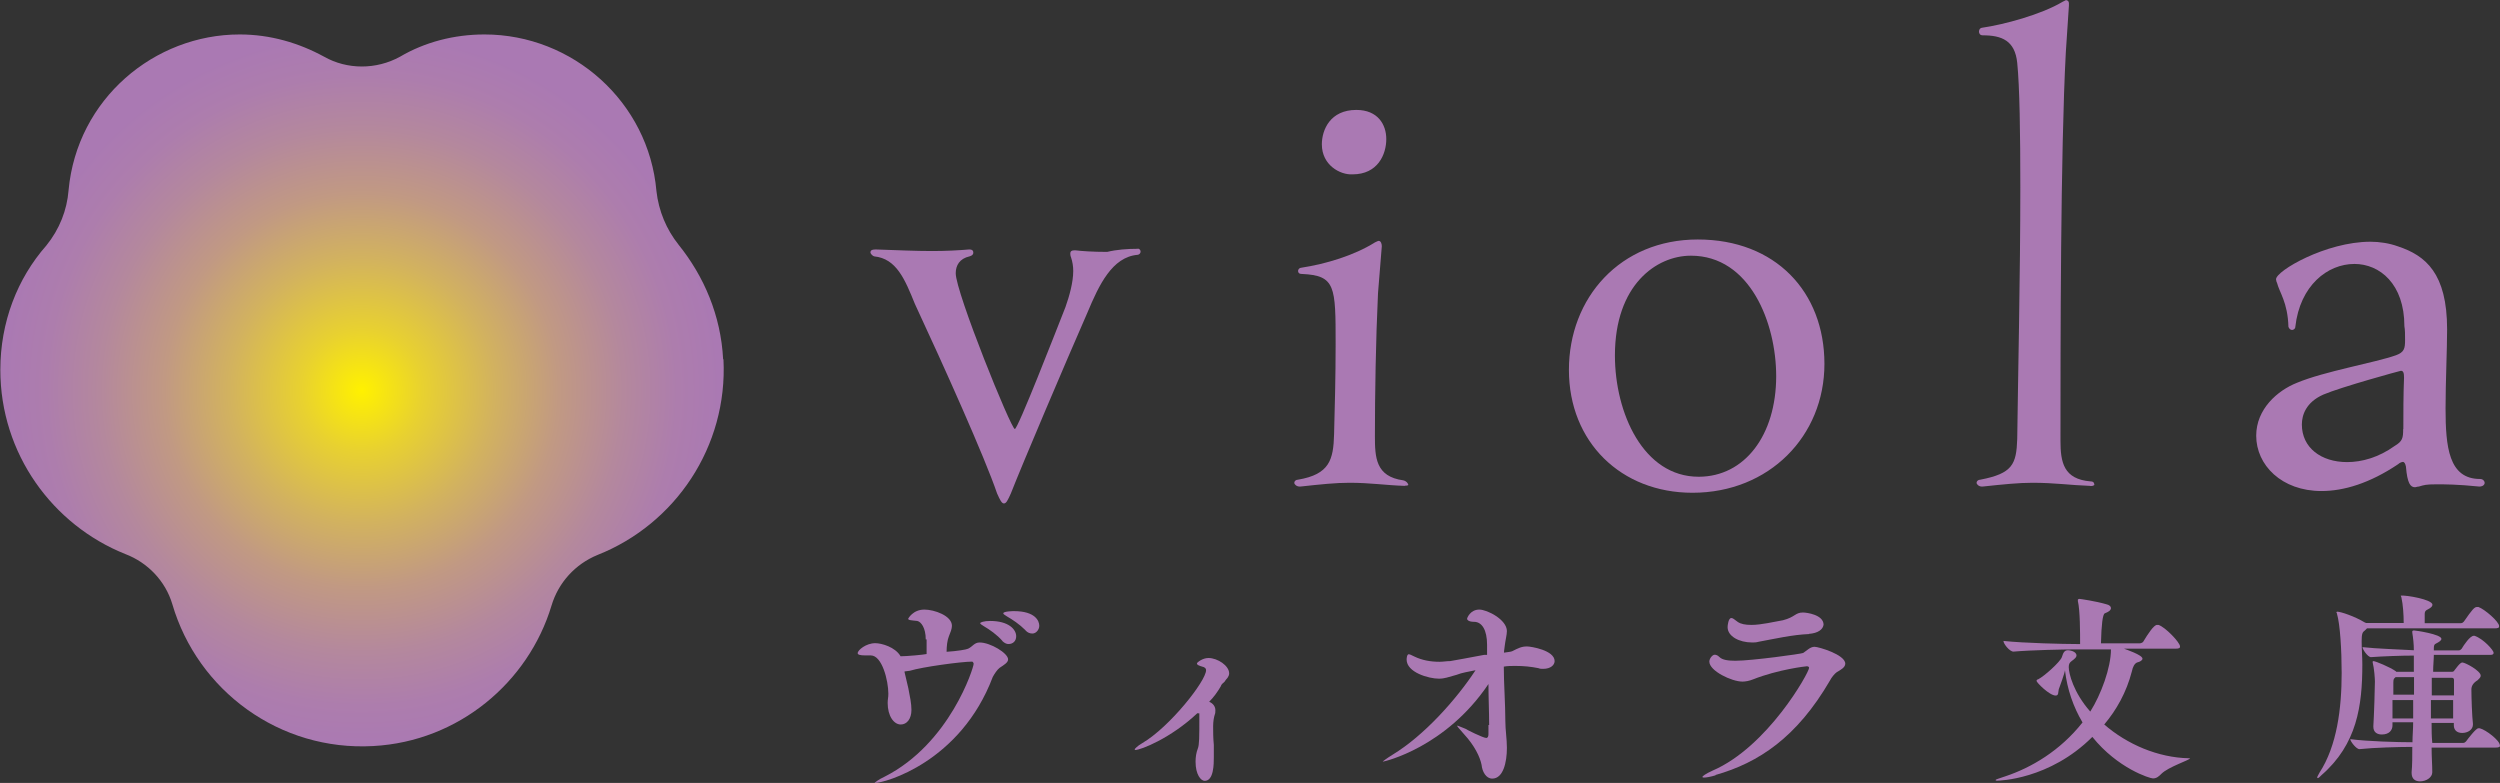 <?xml version="1.0" encoding="UTF-8"?>
<svg id="a" data-name="レイヤー 1" xmlns="http://www.w3.org/2000/svg" xmlns:xlink="http://www.w3.org/1999/xlink" viewBox="0 0 145.1 45.44">
  <rect x="0" y="0" width="145.1" height="45.44" fill="#333333" stroke="none"/>
  <defs>
    <style>
      .c {
        fill: #aa79b3;
      }

      .c, .d {
        stroke-width: 0px;
      }

      .d {
        fill: url(#b);
      }
    </style>
    <radialGradient id="b" data-name="名称未設定グラデーション 2" cx="75.59" cy="150.56" fx="75.59" fy="150.56" r="26.03" gradientTransform="translate(-39.48 143.11) scale(.8 -.8)" gradientUnits="userSpaceOnUse">
      <stop offset="0" stop-color="#fff100"/>
      <stop offset=".17" stop-color="#e8d130"/>
      <stop offset=".37" stop-color="#d2b25f"/>
      <stop offset=".55" stop-color="#c19983"/>
      <stop offset=".73" stop-color="#b4889d"/>
      <stop offset=".88" stop-color="#ad7dad"/>
      <stop offset="1" stop-color="#aa79b3"/>
    </radialGradient>
  </defs>
  <path class="d" d="M41.97,20.85c-.13-2.54-1.11-4.81-2.58-6.64-.71-.89-1.16-1.96-1.29-3.12-.45-5.17-4.86-9.09-9.98-9.09-1.78,0-3.47.45-4.9,1.29-1.38.76-3.07.76-4.41,0-1.47-.8-3.12-1.29-4.9-1.29-4.95,0-9.44,3.74-9.93,9.04-.09,1.16-.53,2.27-1.29,3.21-1.69,1.92-2.67,4.45-2.67,7.22,0,4.86,3.03,9,7.26,10.69,1.29.49,2.32,1.56,2.72,2.9,1.47,5.03,6.24,8.55,11.67,8.24,4.95-.27,9-3.7,10.34-8.15.4-1.34,1.38-2.41,2.67-2.94,4.5-1.78,7.57-6.28,7.31-11.36Z"/>
  <g>
    <g>
      <path class="c" d="M66.02,14.43c.13,0,.18.09.18.18s-.09.18-.18.18c-1.47.13-2.23,1.74-2.9,3.34-1.25,2.85-3.79,8.82-4.45,10.51-.18.4-.27.58-.4.58s-.22-.18-.4-.58c-.71-2.09-3.07-7.35-4.77-11-.58-1.43-1.07-2.63-2.36-2.76-.13-.04-.22-.18-.22-.22,0-.13.09-.18.27-.18h.09c1.16.04,2.27.09,3.21.09.8,0,1.56-.04,2.14-.09h.04c.18,0,.22.09.22.18,0,.13-.09.18-.22.22-.58.13-.8.53-.8.98,0,1.11,3.21,9.04,3.43,9.04.18,0,2.36-5.61,2.94-7.08.22-.62.45-1.43.45-2.09,0-.27-.04-.53-.13-.8-.04-.09-.04-.18-.04-.22,0-.13.09-.18.22-.18h.09c.31.04.98.09,1.83.09.53-.13,1.16-.18,1.78-.18h0Z"/>
      <path class="c" d="M81.53,28.2c-1.16-.04-2-.18-3.21-.18-.8,0-1.65.09-2.85.22h-.04c-.18,0-.31-.13-.31-.22s.09-.18.22-.18c1.83-.31,2.05-1.16,2.09-2.63.04-1.43.09-3.39.09-5.21,0-3.39,0-4.01-1.96-4.1-.18,0-.22-.09-.22-.18s.09-.18.18-.18c1.43-.22,3.07-.71,4.28-1.47.09-.04.18-.09.22-.09.13,0,.18.18.18.31l-.22,2.72c-.13,2.72-.18,5.93-.18,8.29,0,1.25.04,2.36,1.65,2.58.18.04.27.18.27.22.04.04.04.09-.18.09h0ZM76.72,8.38c0-.85.49-2,2-2,1.25,0,1.74.85,1.74,1.69,0,.89-.49,2.05-1.96,2.05-.71.04-1.78-.53-1.78-1.74Z"/>
      <path class="c" d="M98.23,28.6c-4.14,0-7.17-2.94-7.17-7.13s2.98-7.57,7.48-7.57,7.35,3.03,7.35,7.22-3.21,7.48-7.66,7.48ZM103.09,21.83c0-3.07-1.51-6.99-4.95-6.99-2,0-4.41,1.69-4.41,5.79,0,3.34,1.65,7.04,4.86,7.04,2.67,0,4.5-2.41,4.5-5.84Z"/>
      <path class="c" d="M121.31,28.2c-1.16-.04-2.05-.18-3.34-.18-.8,0-1.69.09-2.9.22h-.04c-.18,0-.31-.13-.31-.22s.09-.18.22-.18c1.87-.36,2.09-.89,2.14-2.36.04-3.3.18-9.53.18-14.61,0-3.12-.04-5.84-.18-7.22-.13-1.29-.89-1.6-2-1.6-.18,0-.22-.13-.22-.22,0-.13.09-.22.18-.22,1.25-.18,3.43-.76,4.68-1.51.09-.04.18-.09.18-.09.13,0,.18.09.18.18v.13l-.18,2.72c-.31,5.79-.31,17.06-.31,22.54,0,1.25.18,2.23,1.74,2.36.18,0,.22.09.22.18.04,0,0,.09-.22.09h0Z"/>
      <path class="c" d="M132.14,16.39s-.04-.13-.04-.18c0-.49,2.9-2.18,5.48-2.18.53,0,1.11.09,1.6.27,1.6.53,2.85,1.56,2.85,4.81,0,1.16-.09,3.07-.09,4.59,0,2.23.18,4.1,2,4.1.18,0,.27.13.27.22,0,.13-.13.22-.31.22-1.29-.13-2-.13-2.49-.13-.62,0-.71.04-1.02.13-.09,0-.18.04-.22.04-.27,0-.45-.22-.53-1.2-.04-.18-.09-.27-.18-.27-.04,0-.18.04-.27.13-1.65,1.11-3.16,1.56-4.45,1.56-2.32,0-3.79-1.51-3.79-3.21,0-1.56,1.25-2.63,2.36-3.07,1.6-.67,4.5-1.16,5.75-1.6.49-.18.53-.4.53-.89,0-.31,0-.58-.04-.8,0-2.45-1.43-3.61-2.9-3.61-1.56,0-3.16,1.25-3.43,3.65,0,.13-.13.18-.18.18-.13,0-.18-.09-.22-.18-.04-1.43-.53-2-.67-2.58ZM139.49,24.9c0-.94,0-2,.04-2.98,0-.27-.04-.4-.18-.4-.04,0-3.47.94-4.5,1.38-1.02.45-1.25,1.2-1.25,1.74,0,1.34,1.11,2.18,2.63,2.18.85,0,1.83-.27,2.76-.94.45-.27.49-.45.49-.98Z"/>
    </g>
    <g>
      <path class="c" d="M53.73,37.11c0-.67-.27-1.02-.49-1.07-.36-.04-.53-.04-.53-.13,0,0,.27-.53.94-.53.58,0,1.6.36,1.6.94,0,.18-.09.4-.18.62s-.13.58-.13.89c.62-.04,1.16-.13,1.25-.18.27-.13.36-.36.67-.36.62,0,1.65.62,1.65.98,0,.18-.22.31-.49.49-.13.09-.31.36-.4.53-1.87,4.95-6.28,6.15-6.82,6.15h-.04s.18-.18.58-.36c3.79-1.92,5.17-6.33,5.17-6.55,0-.04-.04-.13-.09-.13-.62,0-2.9.31-3.61.53l-.31.04v.04l.22.94c.09.45.18.89.18,1.25,0,.53-.27.85-.62.85-.4,0-.76-.49-.76-1.25,0-.22.04-.31.04-.53,0-.76-.36-2.23-1.02-2.23h-.31c-.31,0-.45-.04-.45-.13,0-.18.49-.58,1.02-.58.36,0,1.16.22,1.47.76.36,0,1.34-.09,1.51-.13v-.85h-.04ZM58.18,37.2c-.31-.36-.76-.67-1.07-.85-.13-.09-.22-.13-.22-.18s.22-.13.58-.13c1.07,0,1.51.49,1.51.89,0,.27-.18.45-.45.45-.09,0-.22-.04-.36-.18ZM59.52,36.58c-.36-.36-.76-.62-1.07-.8-.13-.09-.22-.13-.22-.18,0-.13.62-.13.62-.13,1.25,0,1.47.58,1.47.85,0,.22-.18.45-.4.45-.13,0-.27-.04-.4-.18Z"/>
      <path class="c" d="M69.5,41.39c-1.56,1.47-3.3,2.14-3.61,2.14t-.04-.04s.13-.18.45-.36c1.6-.94,3.7-3.61,3.7-4.23,0-.09-.04-.13-.13-.18-.31-.09-.4-.13-.4-.22,0-.04.31-.31.67-.31.53,0,1.2.45,1.2.89,0,.04,0,.18-.18.36l-.09.13c-.09.09-.18.13-.22.27-.18.31-.4.62-.67.89.22.09.36.27.36.49,0,.09,0,.18-.04.27-.04.13-.09.36-.09.67s0,.67.04,1.07v.71c0,.4,0,1.38-.53,1.38-.22,0-.53-.36-.53-1.11,0-.27.04-.53.13-.76s.09-.62.09-1.92v-.13h-.09Z"/>
      <path class="c" d="M86.43,42.06c0-.76-.04-1.56-.04-2.36-2.49,3.7-6.06,4.5-6.1,4.5h-.04s.22-.18.58-.4c1.83-1.11,3.7-3.21,4.81-4.9-.4.09-.76.13-1.11.27-.49.13-.67.22-1.02.22-.58,0-1.87-.36-1.87-1.11,0,0,0-.31.13-.31.04,0,.13.04.31.13.45.22.94.31,1.47.31.22,0,.4-.04.62-.04.22-.04,1.25-.22,1.96-.36h.18v-.58c0-.89-.31-1.34-.76-1.34-.27,0-.4-.09-.4-.18,0-.04.18-.53.71-.53.45,0,1.6.58,1.6,1.25,0,.22-.09.53-.13.89,0,.09-.04.22-.04.36.22-.04.4-.04.49-.09.36-.18.53-.27.85-.27.22,0,1.6.22,1.6.85,0,.22-.22.45-.67.45-.09,0-.18,0-.27-.04-.45-.09-.85-.13-1.34-.13-.22,0-.45,0-.67.04,0,.98.09,2.18.09,3.16,0,.53.09,1.02.09,1.56,0,.85-.22,1.78-.85,1.78-.36,0-.58-.4-.62-.8-.09-.45-.4-1.11-1.02-1.78-.27-.31-.4-.45-.4-.49h.04s.22.09.45.18c.04.04,1.02.53,1.2.53.09,0,.13-.09.13-.22v-.53h.04Z"/>
      <path class="c" d="M99.57,45c-.31.09-.53.13-.67.13-.04,0-.09,0-.09-.04s.18-.18.58-.36c3.21-1.38,5.61-5.7,5.61-5.97,0-.04-.04-.09-.13-.09-.04,0-1.65.18-3.12.76-.22.09-.45.13-.62.13-.62,0-1.92-.62-1.92-1.16,0-.18.18-.4.31-.4.09,0,.18.04.27.13.18.18.53.22.94.22.94,0,3.83-.4,3.92-.45.22-.13.4-.36.67-.36.22,0,1.78.45,1.78.98,0,.22-.27.36-.49.49-.13.09-.31.31-.4.49-1.92,3.3-4.14,4.77-6.64,5.48ZM105,36.8c-.98.04-1.96.27-2.94.45-.13.04-.27.04-.36.04-.76,0-1.43-.36-1.43-.89,0-.09.04-.53.22-.53.09,0,.18.09.36.22.18.13.45.18.8.18.58,0,1.29-.18,1.83-.27.71-.18.71-.45,1.16-.45.22,0,1.2.13,1.2.71-.04.27-.31.49-.85.53Z"/>
      <path class="c" d="M127.1,44.02c0,.09-1.25.49-1.65.89-.13.13-.27.27-.49.27-.18,0-2.05-.58-3.52-2.41-2.49,2.49-5.44,2.54-5.52,2.54s-.09,0-.09-.04.22-.09.58-.22c1.47-.49,3.16-1.47,4.46-3.12-.53-.89-.89-1.92-1.02-3.03,0,.13-.31.98-.36,1.11-.04.18,0,.36-.18.36-.36,0-1.11-.76-1.11-.85,0-.04.04-.09.09-.09.36-.18,1.29-1.02,1.38-1.29.09-.31.18-.4.36-.4.04,0,.49.04.49.31,0,.09-.09.18-.27.31-.13.09-.18.18-.18.36,0,.36.27,1.47,1.25,2.58.62-.98,1.2-2.54,1.2-3.61h-2.05c-.67,0-2.58.04-3.61.13h0c-.22,0-.58-.45-.58-.62,1.2.13,3.56.18,4.23.18h.22c0-.62,0-1.96-.13-2.49v-.09s.04-.04.09-.04.94.13,1.56.31c.18.04.27.13.27.22,0,.13-.13.22-.36.31q-.18.09-.22,1.74h2.23c.09,0,.18-.04.22-.09.27-.45.62-.98.8-.98h.09c.4.13,1.25,1.02,1.25,1.25,0,.09-.04.13-.27.13h-2.98c.09.04,1.07.36,1.07.58,0,.09-.13.18-.31.22q-.22.09-.31.53c-.31,1.2-.89,2.23-1.6,3.07,1.34,1.16,3.12,1.92,4.9,1.96h.09Z"/>
      <path class="c" d="M139.35,34.57s.04,0,0,0c.27-.04,1.83.22,1.83.53,0,.09-.09.18-.27.27-.09.04-.18.09-.18.27v.53h2.09c.09,0,.13-.04.18-.09.49-.71.62-.85.76-.85h.09c.36.13,1.2.85,1.2,1.11,0,.09-.04.13-.27.13h-7.4l-.13.13c-.13.09-.18.18-.18.62s.04.89.04,1.34c0,2.41-.31,4.63-2.36,6.42-.09.09-.18.18-.22.18,0,0-.04,0-.04-.04s.04-.09.13-.27c1.02-1.56,1.29-3.74,1.29-5.79,0-1.34-.09-2.81-.27-3.43,0-.04-.04-.09-.04-.09t.04-.04c.22,0,1.02.27,1.6.62l.09.04h2.18c0-.49-.04-1.07-.13-1.47,0-.04-.04-.09-.04-.13ZM145.1,43.26c0,.09-.04.13-.27.13h-3.7c0,.53.04,1.02.04,1.43h0c0,.31-.36.53-.71.53-.27,0-.49-.13-.49-.49v-.04c.04-.4.04-.94.04-1.47-.76,0-2.23.04-3.07.13h0c-.18,0-.53-.45-.53-.58.98.13,2.76.18,3.61.18,0-.36.04-.76.04-1.16h-1.2v.18c0,.27-.18.53-.62.53-.27,0-.49-.13-.49-.45v-.04c.04-.62.09-2.23.09-2.58,0-.18-.04-.76-.13-1.11v-.04s0-.04.04-.04c.13,0,.98.36,1.29.58l.04.04h1.02v-.94c-.76,0-1.78.04-2.49.09h0c-.18,0-.49-.45-.49-.58.8.09,2.09.13,2.98.18,0-.36-.04-.71-.09-1.02v-.09s.04-.04.09-.04c.09,0,1.6.22,1.6.49,0,.09-.13.18-.31.27-.09.04-.13.09-.13.27v.13h1.43c.09,0,.13-.04.18-.09.13-.22.49-.76.71-.76h.04c.53.18,1.11.85,1.11.98,0,.09-.04.13-.22.13h-3.25c0,.27-.04.58-.04.98h1.11s.09,0,.13-.09c.04-.04.31-.45.45-.45.18,0,1.07.49,1.07.76,0,.09-.04.13-.18.27q-.36.22-.36.53c0,.49.04,1.6.09,2v.04c0,.31-.31.49-.62.49-.27,0-.49-.13-.49-.45v-.13h-1.29c0,.4,0,.76.04,1.16h1.78c.09,0,.13-.04.18-.09.13-.18.58-.76.71-.76h.09c.36.09,1.16.71,1.16.98ZM138.86,40.63v1.07h1.2v-1.07h-1.2ZM140.11,40.32v-1.02h-1.07l-.09.09s-.04.04-.04.22v.71h1.2ZM142.43,40.32v-.85c0-.13-.09-.13-.13-.13h-1.16v1.02h1.29v-.04ZM141.09,40.63v1.07h1.29v-1.07h-1.29Z"/>
    </g>
  </g>
</svg>